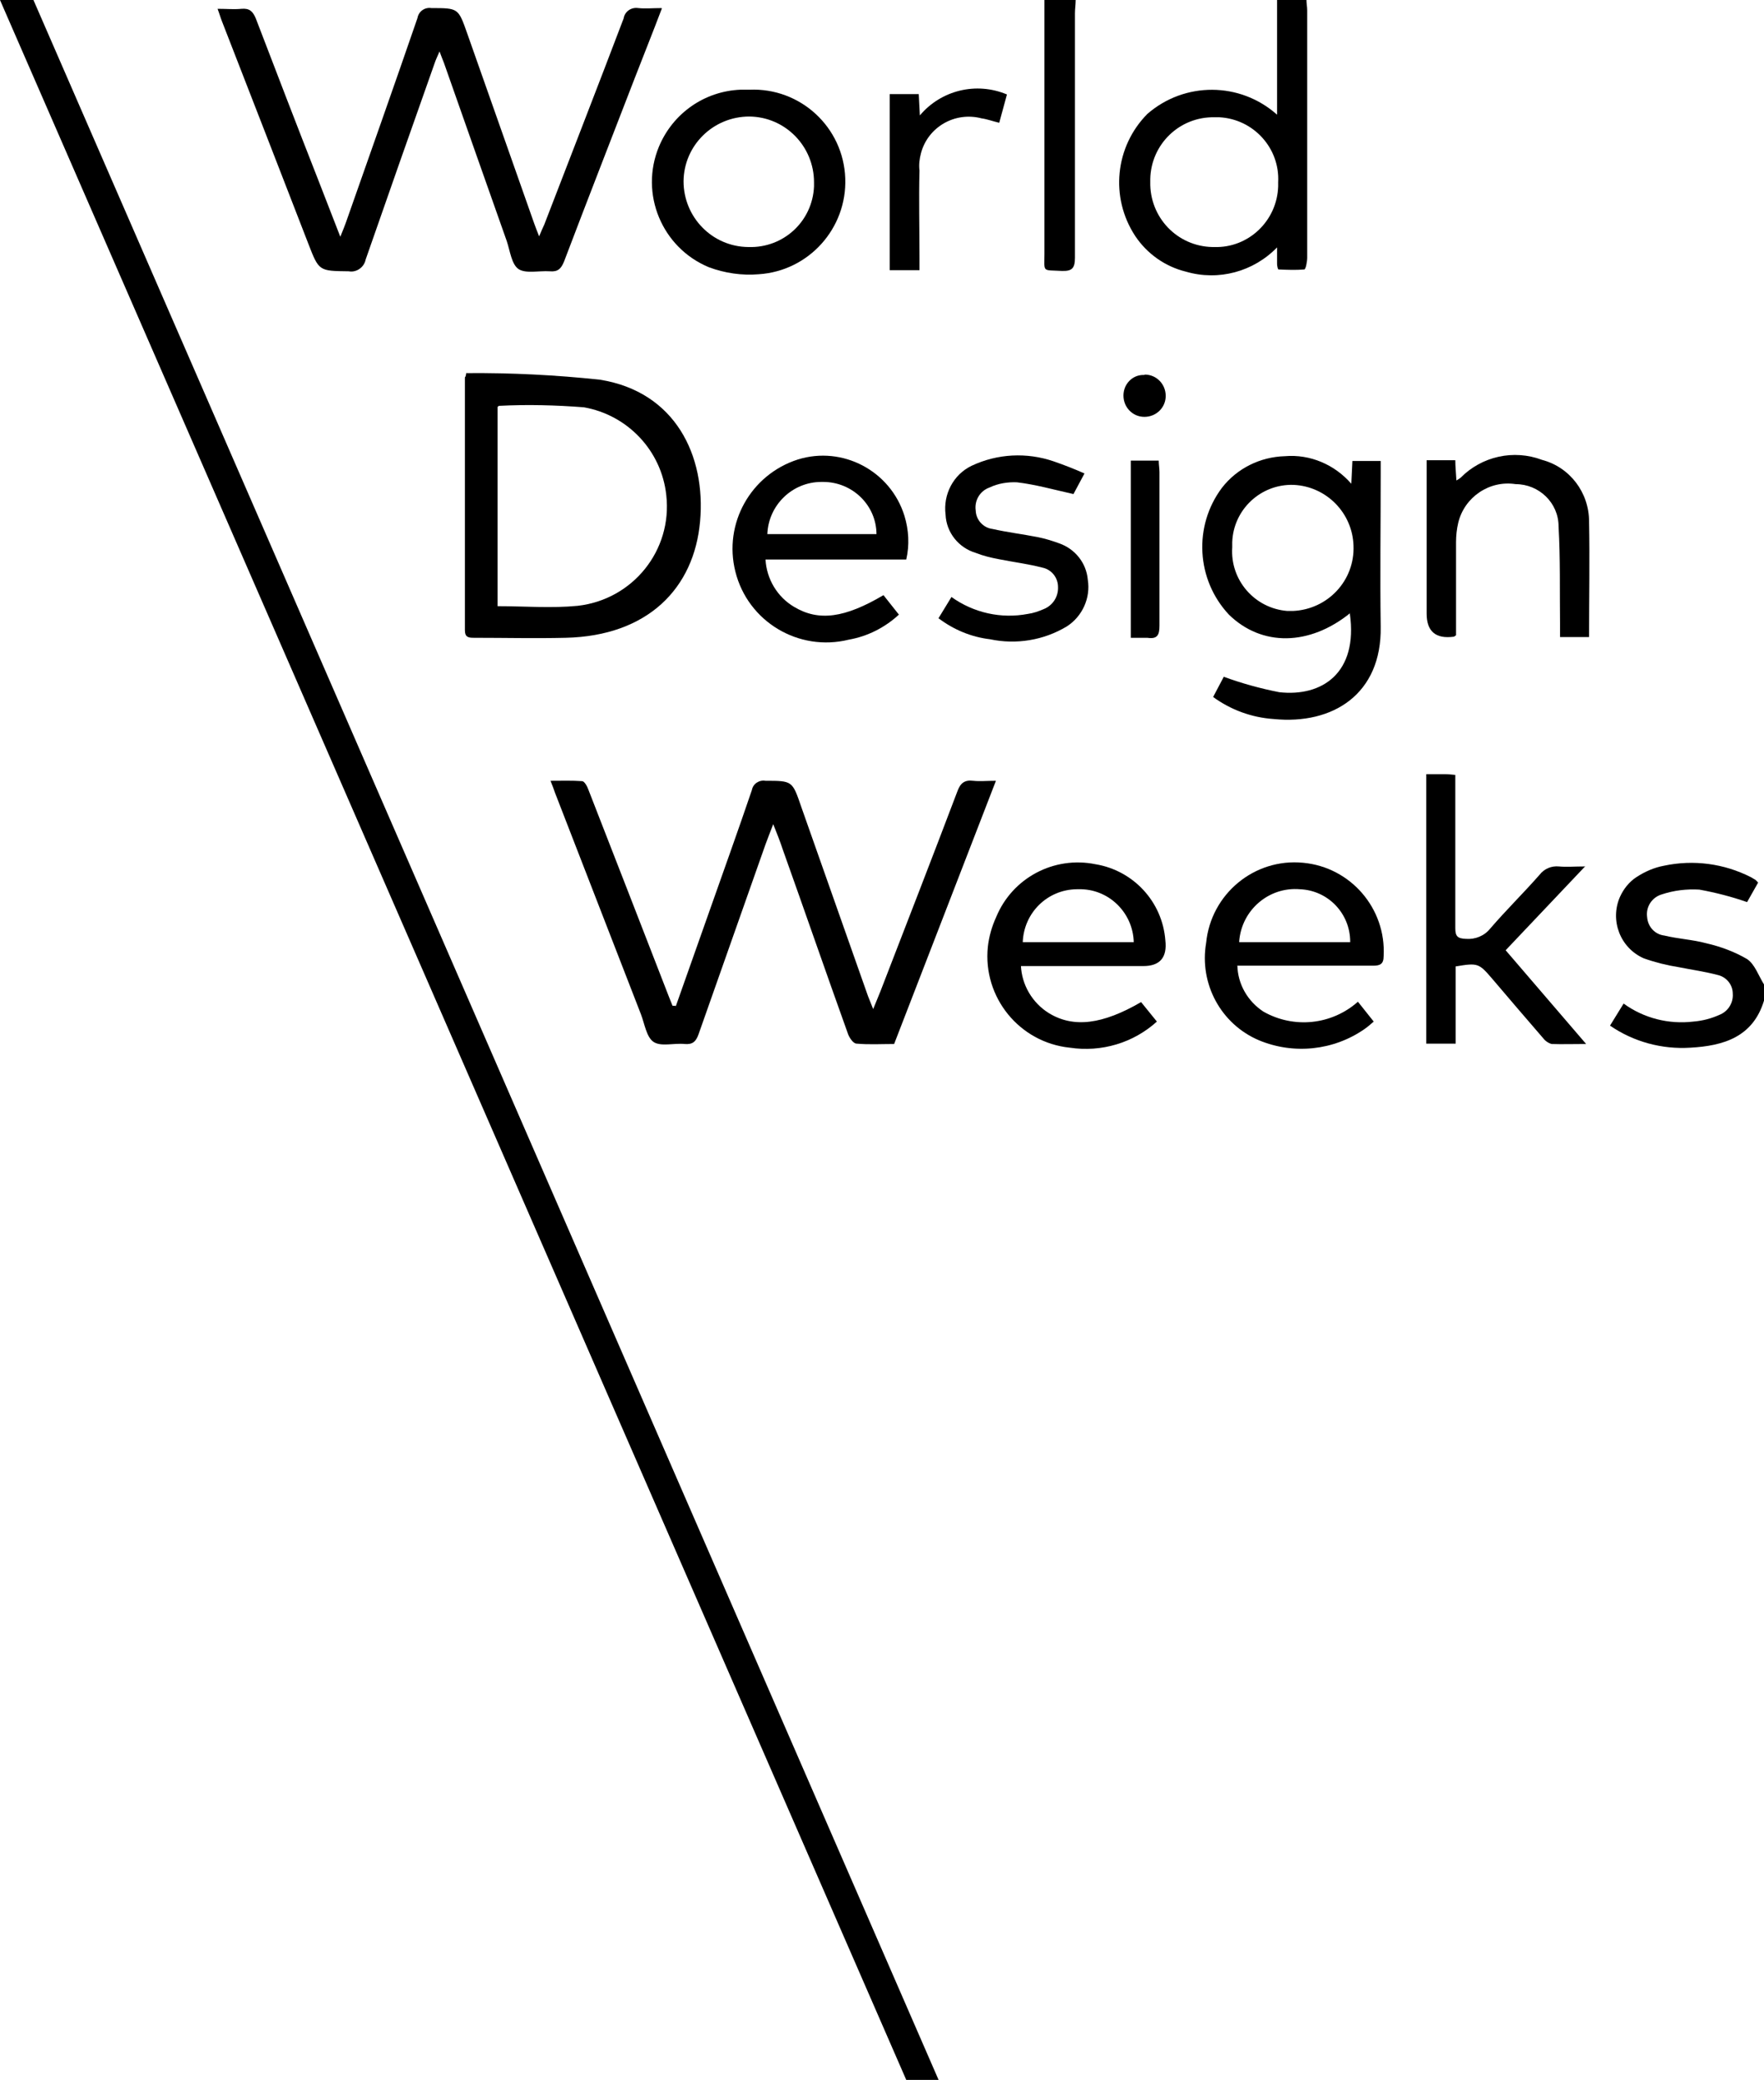 <?xml version="1.0" encoding="UTF-8"?><svg id="Layer_1" xmlns="http://www.w3.org/2000/svg" viewBox="0 0 48 56.59"><g id="Group_16"><path id="Path_25" d="m35.55,0c0,.09.02.19.02.28v6.73c0,.11-.04.32-.08.32-.23.02-.46.01-.7,0-.02,0-.04-.1-.04-.15,0-.12,0-.24,0-.45-.64.66-1.59.92-2.48.66-.57-.14-1.06-.49-1.38-.97-.69-1.05-.55-2.43.33-3.32,1.01-.88,2.52-.88,3.53.02V0h.79Zm-.77,4.96c.05-.93-.67-1.72-1.6-1.77-.04,0-.08,0-.13,0-.95-.02-1.73.73-1.75,1.68,0,.03,0,.05,0,.08-.02.96.73,1.75,1.69,1.77.02,0,.03,0,.05,0,.93.03,1.71-.71,1.74-1.65,0-.04,0-.08,0-.12"/><path id="Path_26" d="m48,27.22c-.3.99-1.1,1.23-2,1.28-.78.05-1.55-.16-2.19-.6l.37-.6c.55.4,1.23.57,1.9.49.24-.02.48-.08.7-.18.24-.09.39-.33.37-.58,0-.25-.18-.46-.42-.51-.34-.09-.7-.14-1.05-.21-.32-.05-.64-.13-.95-.24-.64-.28-.93-1.03-.65-1.67.1-.22.25-.41.45-.54.23-.15.48-.26.75-.31.8-.17,1.63-.06,2.36.31.04.02.08.05.12.07.03.02.05.05.08.08l-.3.53c-.43-.15-.86-.26-1.3-.34-.34-.02-.69.02-1.02.13-.27.08-.44.34-.4.62.02.26.21.47.47.5.37.09.77.11,1.14.21.39.09.77.23,1.11.43.21.14.31.45.46.69v.45Z"/><path id="Path_27" d="m29.27,0c0,.12-.02.24-.02.36,0,2.22,0,4.43,0,6.65,0,.29-.08.37-.36.36-.54-.03-.47.05-.47-.47,0-2.3,0-4.6,0-6.9h.85Z"/><path id="Path_29" d="m18.39,27.37c.31-.88.62-1.75.93-2.63.38-1.08.77-2.16,1.14-3.25.03-.17.2-.28.37-.25.73,0,.73,0,.97.7.61,1.72,1.21,3.44,1.82,5.16.04.1.08.2.14.35.08-.2.14-.34.2-.49.7-1.81,1.4-3.61,2.09-5.43.08-.22.19-.32.43-.29.18.02.37,0,.62,0l-2.77,7.16c-.34,0-.69.02-1.02-.01-.09,0-.19-.15-.23-.25-.6-1.67-1.18-3.35-1.78-5.03-.07-.21-.15-.42-.26-.69-.09.23-.15.39-.21.55-.61,1.72-1.21,3.44-1.82,5.16-.07.2-.16.29-.38.27-.29-.03-.65.08-.85-.06-.19-.13-.24-.49-.34-.75-.78-2.01-1.56-4.02-2.34-6.03-.03-.09-.06-.17-.12-.32.31,0,.59-.01.86.01.06,0,.14.14.17.23.73,1.87,1.46,3.75,2.19,5.63.03.08.07.17.1.25h.07"/><path id="Path_30" d="m18.01.23c-.25.66-.5,1.28-.74,1.9-.64,1.66-1.29,3.32-1.92,4.98-.08.2-.17.29-.39.27-.29-.02-.65.07-.85-.06-.19-.13-.23-.49-.32-.76-.57-1.61-1.14-3.23-1.71-4.85-.03-.08-.07-.17-.12-.31-.06.14-.1.22-.13.31-.63,1.78-1.26,3.57-1.88,5.35-.04.21-.25.36-.46.32-.81-.01-.81,0-1.1-.75-.78-2.02-1.57-4.04-2.35-6.05-.04-.1-.07-.21-.12-.34.24,0,.45.02.65,0,.22-.02.31.07.39.26.56,1.46,1.12,2.92,1.69,4.37l.61,1.57c.07-.17.11-.27.15-.38.65-1.85,1.31-3.71,1.95-5.57.03-.18.2-.3.38-.27.73,0,.73,0,.97.68.61,1.73,1.22,3.46,1.83,5.19.03.09.07.18.13.34.07-.16.1-.24.14-.32.72-1.87,1.45-3.74,2.16-5.61.03-.19.21-.31.4-.28,0,0,0,0,0,0,.19.02.39,0,.63,0"/><path id="Path_31" d="m12.7,10.15c1.21-.01,2.42.05,3.63.18,2.05.33,2.88,2.07,2.72,3.85-.16,1.82-1.42,3.12-3.66,3.17-.83.02-1.66,0-2.49,0-.15,0-.25-.01-.25-.21,0-2.28,0-4.56,0-6.85,0-.02,0-.04.02-.05l.02-.1m.85,6.35c.74,0,1.47.06,2.18-.01,1.5-.17,2.58-1.51,2.41-3.01-.13-1.21-1.05-2.18-2.24-2.39-.77-.06-1.54-.08-2.31-.04-.01,0-.03.02-.04.03v5.42Z"/><path id="Path_32" d="m36.75,16.67c-1.12.91-2.42.92-3.31.05-.89-.95-.97-2.41-.19-3.45.41-.53,1.04-.84,1.71-.86.69-.06,1.36.23,1.81.75l.03-.62h.77v.32c0,1.4-.02,2.79,0,4.19.03,1.83-1.3,2.67-2.91,2.51-.6-.04-1.17-.25-1.65-.6l.29-.55c.49.18,1,.32,1.51.42,1.16.13,2.15-.52,1.92-2.14m-3.2-1.8c-.06.89.61,1.66,1.5,1.73.05,0,.1,0,.15,0,.95-.04,1.69-.83,1.65-1.78-.03-.89-.74-1.61-1.63-1.65-.89-.03-1.64.67-1.67,1.56,0,.05,0,.1,0,.15"/><path id="Path_33" d="m43.14,23.56l-2.17,2.29,2.19,2.55c-.36,0-.65.01-.94,0-.1-.03-.18-.09-.24-.17-.46-.53-.92-1.07-1.38-1.61-.36-.42-.39-.43-.99-.33v2.1h-.8v-7.33h.52c.08,0,.16.01.27.02v.32c0,1.28,0,2.56,0,3.85,0,.23.07.28.29.29.25.02.5-.08.66-.28.43-.5.9-.96,1.34-1.46.13-.17.33-.25.53-.23.21.02.41,0,.7,0"/><path id="Path_34" d="m33.67,26.26c.01.51.28.98.71,1.26.83.47,1.86.36,2.57-.27l.43.54c-.08.07-.17.15-.26.21-.84.58-1.92.69-2.86.3-1.04-.44-1.63-1.54-1.44-2.65.13-1.33,1.31-2.31,2.64-2.18,1.29.12,2.26,1.24,2.19,2.54,0,.22-.1.26-.29.26-1.1,0-2.21,0-3.31,0h-.37m3.06-.65c0-.77-.6-1.4-1.37-1.43-.84-.07-1.58.56-1.65,1.41,0,0,0,.02,0,.03h3.02Z"/><path id="Path_35" d="m27.78,26.26c.02.53.31,1.02.76,1.3.67.41,1.46.31,2.51-.3l.43.53c-.64.58-1.51.84-2.37.71-1.37-.14-2.37-1.37-2.23-2.74.03-.28.11-.56.23-.82.44-1.06,1.57-1.66,2.7-1.43,1.03.17,1.82,1.02,1.9,2.07q.08.7-.6.7h-3.33m3.07-.65c-.02-.81-.69-1.46-1.5-1.44-.02,0-.04,0-.05,0-.8.01-1.44.64-1.47,1.44h3.02Z"/><path id="Path_36" d="m24.65,15.22h-3.82c.03.53.32,1.02.78,1.29.67.4,1.38.3,2.43-.32l.42.53c-.38.35-.85.59-1.36.68-1.37.34-2.75-.49-3.09-1.85-.33-1.31.42-2.64,1.7-3.05,1.22-.38,2.52.31,2.9,1.53.12.39.14.8.05,1.19m-.81-.68c0-.8-.66-1.43-1.45-1.43-.02,0-.04,0-.05,0-.79,0-1.44.63-1.47,1.42h2.98Z"/><path id="Path_37" d="m20.39,2.44c1.39-.06,2.56,1.02,2.61,2.41.05,1.36-.99,2.52-2.35,2.61-.46.04-.93-.03-1.36-.19-1.28-.53-1.89-2-1.36-3.28.38-.91,1.24-1.51,2.22-1.55h.23m1.77,2.52c0-.98-.78-1.78-1.76-1.79-.98,0-1.78.78-1.79,1.76,0,.98.78,1.78,1.76,1.79,0,0,0,0,.01,0,.95.03,1.74-.7,1.78-1.65,0-.04,0-.08,0-.11"/><path id="Path_38" d="m43.24,17.33h-.79v-.38c-.01-.88.01-1.75-.04-2.63,0-.64-.53-1.15-1.17-1.15-.71-.11-1.39.35-1.56,1.05-.04.17-.06.35-.06.53,0,.75,0,1.51,0,2.26v.27s-.05.04-.06.04q-.74.1-.74-.63v-4.17h.78c0,.17.02.34.03.55.04-.02.08-.05.11-.07.58-.59,1.45-.78,2.22-.49.76.2,1.28.89,1.28,1.68.02,1.04,0,2.07,0,3.14"/><path id="Path_39" d="m25.53,16.83l.36-.59c.6.43,1.35.6,2.08.46.15-.02.29-.07.43-.13.25-.1.4-.34.39-.6,0-.26-.18-.48-.43-.53-.39-.1-.79-.15-1.19-.23-.21-.04-.42-.09-.62-.17-.47-.14-.8-.56-.82-1.04-.07-.55.21-1.09.71-1.33.7-.33,1.5-.37,2.23-.12.29.1.57.21.84.33l-.3.56c-.54-.12-1.03-.26-1.54-.32-.25-.01-.51.03-.74.14-.26.09-.42.35-.38.63.01.26.21.47.46.5.4.09.81.14,1.22.22.2.04.4.1.59.17.43.15.74.53.78.99.08.5-.15,1-.57,1.27-.63.38-1.38.5-2.09.35-.51-.06-.99-.26-1.4-.57"/><path id="Path_40" d="m25.02,7.35h-.81V2.56h.79l.03.58c.58-.69,1.54-.92,2.37-.57l-.21.77c-.17-.04-.33-.1-.48-.12-.72-.19-1.46.23-1.65.95-.04.15-.06.31-.04.47-.02.79,0,1.58,0,2.37v.33"/><path id="Path_41" d="m30.77,12.53h.76c0,.11.02.21.02.31,0,1.39,0,2.79,0,4.18,0,.26-.06.37-.33.33-.15,0-.3,0-.45,0v-4.83Z"/><path id="Path_42" d="m31.15,10.19c.32,0,.57.26.57.58,0,.32-.26.57-.58.57-.32,0-.57-.26-.57-.58,0,0,0,0,0,0,0-.31.24-.56.54-.56.01,0,.02,0,.03,0"/><path id="Path_28" d="m0,0h.91l24.63,56.58h-.88S0,0,0,0Z"/></g></svg>